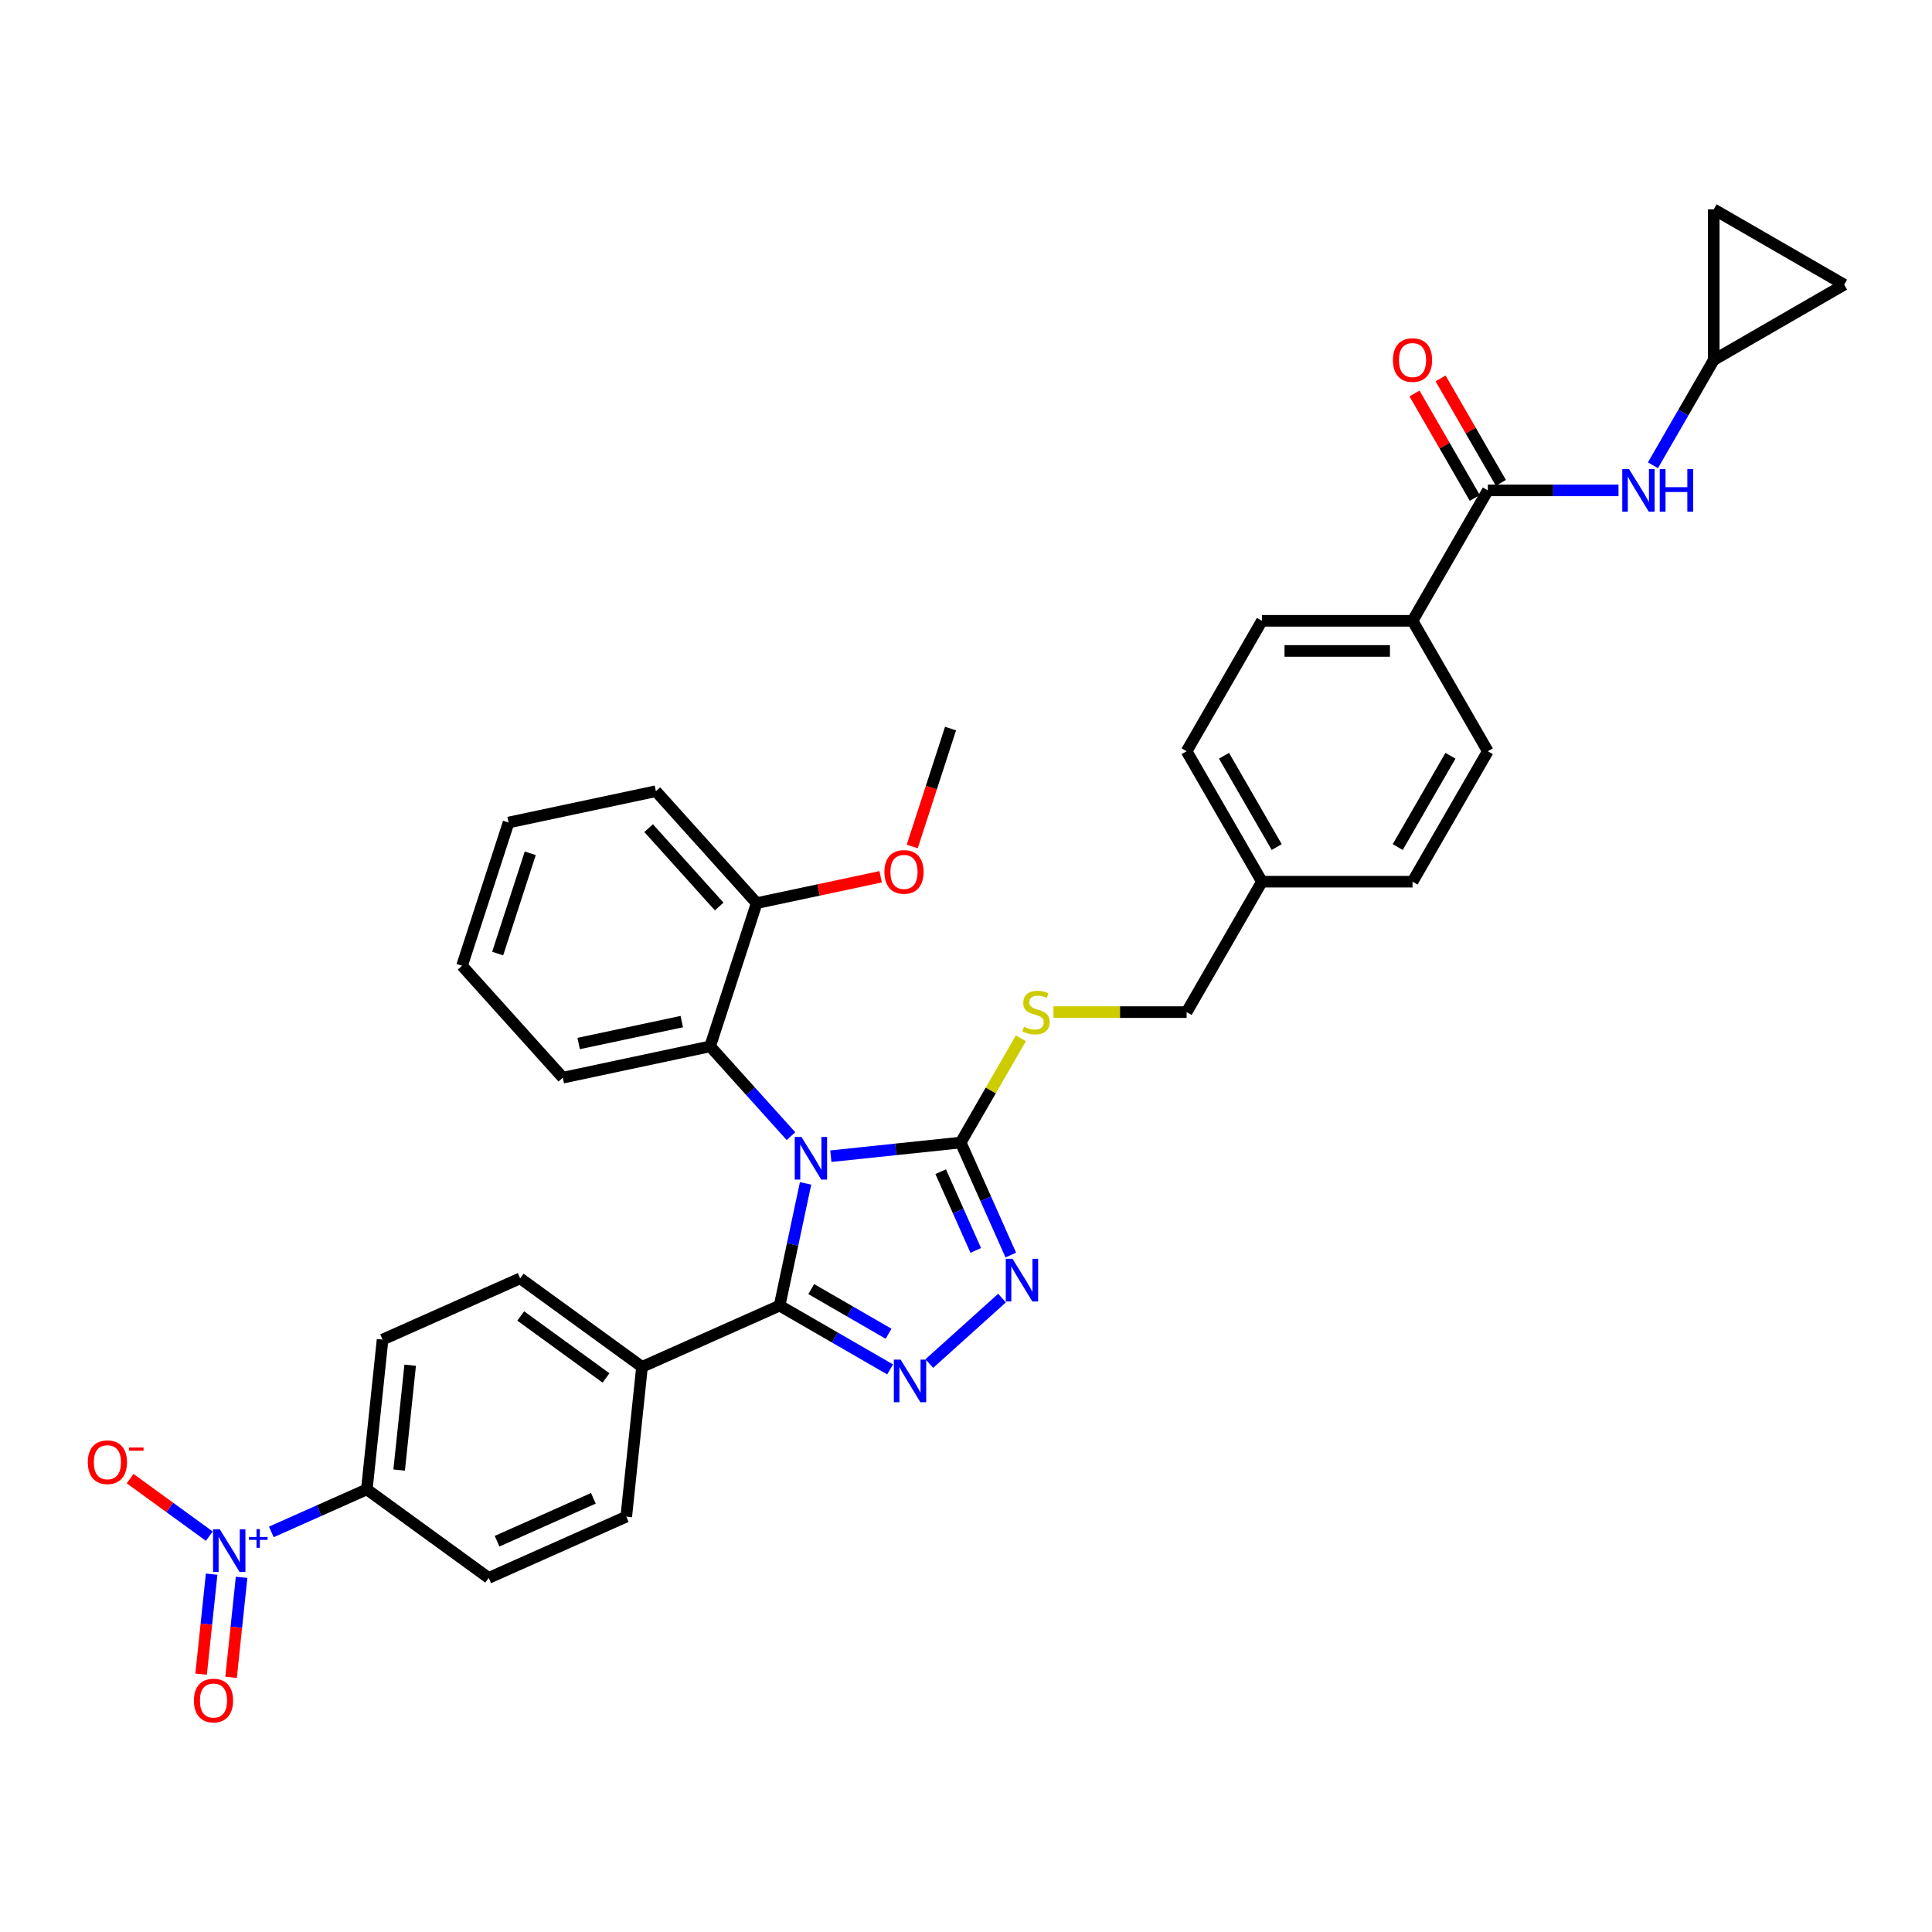 <?xml version='1.0' encoding='iso-8859-1'?>
<svg version='1.1' baseProfile='full'
              xmlns='http://www.w3.org/2000/svg'
                      xmlns:rdkit='http://www.rdkit.org/xml'
                      xmlns:xlink='http://www.w3.org/1999/xlink'
                  xml:space='preserve'
width='1000px' height='1000px' viewBox='0 0 1000 1000'>
<!-- END OF HEADER -->
<rect style='opacity:1.0;fill:#FFFFFF;stroke:none' width='1000' height='1000' x='0' y='0'> </rect>
<path class='bond-0' d='M 732.14,203.664 L 747.745,230.692' style='fill:none;fill-rule:evenodd;stroke:#FF0000;stroke-width:6px;stroke-linecap:butt;stroke-linejoin:miter;stroke-opacity:1' />
<path class='bond-0' d='M 747.745,230.692 L 763.35,257.72' style='fill:none;fill-rule:evenodd;stroke:#000000;stroke-width:6px;stroke-linecap:butt;stroke-linejoin:miter;stroke-opacity:1' />
<path class='bond-0' d='M 745.642,195.868 L 761.247,222.896' style='fill:none;fill-rule:evenodd;stroke:#FF0000;stroke-width:6px;stroke-linecap:butt;stroke-linejoin:miter;stroke-opacity:1' />
<path class='bond-0' d='M 761.247,222.896 L 776.852,249.925' style='fill:none;fill-rule:evenodd;stroke:#000000;stroke-width:6px;stroke-linecap:butt;stroke-linejoin:miter;stroke-opacity:1' />
<path class='bond-1' d='M 770.101,253.822 L 803.918,253.822' style='fill:none;fill-rule:evenodd;stroke:#000000;stroke-width:6px;stroke-linecap:butt;stroke-linejoin:miter;stroke-opacity:1' />
<path class='bond-1' d='M 803.918,253.822 L 837.735,253.822' style='fill:none;fill-rule:evenodd;stroke:#0000FF;stroke-width:6px;stroke-linecap:butt;stroke-linejoin:miter;stroke-opacity:1' />
<path class='bond-2' d='M 770.101,253.822 L 731.123,321.334' style='fill:none;fill-rule:evenodd;stroke:#000000;stroke-width:6px;stroke-linecap:butt;stroke-linejoin:miter;stroke-opacity:1' />
<path class='bond-3' d='M 887.034,186.311 L 871.294,213.573' style='fill:none;fill-rule:evenodd;stroke:#000000;stroke-width:6px;stroke-linecap:butt;stroke-linejoin:miter;stroke-opacity:1' />
<path class='bond-3' d='M 871.294,213.573 L 855.554,240.835' style='fill:none;fill-rule:evenodd;stroke:#0000FF;stroke-width:6px;stroke-linecap:butt;stroke-linejoin:miter;stroke-opacity:1' />
<path class='bond-4' d='M 887.034,186.311 L 887.034,108.355' style='fill:none;fill-rule:evenodd;stroke:#000000;stroke-width:6px;stroke-linecap:butt;stroke-linejoin:miter;stroke-opacity:1' />
<path class='bond-5' d='M 887.034,186.311 L 954.545,147.333' style='fill:none;fill-rule:evenodd;stroke:#000000;stroke-width:6px;stroke-linecap:butt;stroke-linejoin:miter;stroke-opacity:1' />
<path class='bond-6' d='M 887.034,108.355 L 954.545,147.333' style='fill:none;fill-rule:evenodd;stroke:#000000;stroke-width:6px;stroke-linecap:butt;stroke-linejoin:miter;stroke-opacity:1' />
<path class='bond-7' d='M 430.049,598.444 L 463.653,594.912' style='fill:none;fill-rule:evenodd;stroke:#0000FF;stroke-width:6px;stroke-linecap:butt;stroke-linejoin:miter;stroke-opacity:1' />
<path class='bond-7' d='M 463.653,594.912 L 497.256,591.38' style='fill:none;fill-rule:evenodd;stroke:#000000;stroke-width:6px;stroke-linecap:butt;stroke-linejoin:miter;stroke-opacity:1' />
<path class='bond-8' d='M 416.967,612.516 L 410.244,644.148' style='fill:none;fill-rule:evenodd;stroke:#0000FF;stroke-width:6px;stroke-linecap:butt;stroke-linejoin:miter;stroke-opacity:1' />
<path class='bond-8' d='M 410.244,644.148 L 403.52,675.78' style='fill:none;fill-rule:evenodd;stroke:#000000;stroke-width:6px;stroke-linecap:butt;stroke-linejoin:miter;stroke-opacity:1' />
<path class='bond-9' d='M 409.406,588.065 L 388.486,564.831' style='fill:none;fill-rule:evenodd;stroke:#0000FF;stroke-width:6px;stroke-linecap:butt;stroke-linejoin:miter;stroke-opacity:1' />
<path class='bond-9' d='M 388.486,564.831 L 367.565,541.596' style='fill:none;fill-rule:evenodd;stroke:#000000;stroke-width:6px;stroke-linecap:butt;stroke-linejoin:miter;stroke-opacity:1' />
<path class='bond-10' d='M 497.256,591.38 L 510.219,620.494' style='fill:none;fill-rule:evenodd;stroke:#000000;stroke-width:6px;stroke-linecap:butt;stroke-linejoin:miter;stroke-opacity:1' />
<path class='bond-10' d='M 510.219,620.494 L 523.181,649.608' style='fill:none;fill-rule:evenodd;stroke:#0000FF;stroke-width:6px;stroke-linecap:butt;stroke-linejoin:miter;stroke-opacity:1' />
<path class='bond-10' d='M 486.902,606.456 L 495.976,626.836' style='fill:none;fill-rule:evenodd;stroke:#000000;stroke-width:6px;stroke-linecap:butt;stroke-linejoin:miter;stroke-opacity:1' />
<path class='bond-10' d='M 495.976,626.836 L 505.049,647.216' style='fill:none;fill-rule:evenodd;stroke:#0000FF;stroke-width:6px;stroke-linecap:butt;stroke-linejoin:miter;stroke-opacity:1' />
<path class='bond-11' d='M 497.256,591.38 L 512.834,564.398' style='fill:none;fill-rule:evenodd;stroke:#000000;stroke-width:6px;stroke-linecap:butt;stroke-linejoin:miter;stroke-opacity:1' />
<path class='bond-11' d='M 512.834,564.398 L 528.412,537.417' style='fill:none;fill-rule:evenodd;stroke:#CCCC00;stroke-width:6px;stroke-linecap:butt;stroke-linejoin:miter;stroke-opacity:1' />
<path class='bond-12' d='M 518.642,671.889 L 481.005,705.777' style='fill:none;fill-rule:evenodd;stroke:#0000FF;stroke-width:6px;stroke-linecap:butt;stroke-linejoin:miter;stroke-opacity:1' />
<path class='bond-13' d='M 460.71,708.799 L 432.115,692.29' style='fill:none;fill-rule:evenodd;stroke:#0000FF;stroke-width:6px;stroke-linecap:butt;stroke-linejoin:miter;stroke-opacity:1' />
<path class='bond-13' d='M 432.115,692.29 L 403.52,675.78' style='fill:none;fill-rule:evenodd;stroke:#000000;stroke-width:6px;stroke-linecap:butt;stroke-linejoin:miter;stroke-opacity:1' />
<path class='bond-13' d='M 459.927,690.344 L 439.911,678.787' style='fill:none;fill-rule:evenodd;stroke:#0000FF;stroke-width:6px;stroke-linecap:butt;stroke-linejoin:miter;stroke-opacity:1' />
<path class='bond-13' d='M 439.911,678.787 L 419.894,667.231' style='fill:none;fill-rule:evenodd;stroke:#000000;stroke-width:6px;stroke-linecap:butt;stroke-linejoin:miter;stroke-opacity:1' />
<path class='bond-14' d='M 403.52,675.78 L 332.304,707.488' style='fill:none;fill-rule:evenodd;stroke:#000000;stroke-width:6px;stroke-linecap:butt;stroke-linejoin:miter;stroke-opacity:1' />
<path class='bond-15' d='M 545.261,523.868 L 579.725,523.868' style='fill:none;fill-rule:evenodd;stroke:#CCCC00;stroke-width:6px;stroke-linecap:butt;stroke-linejoin:miter;stroke-opacity:1' />
<path class='bond-15' d='M 579.725,523.868 L 614.19,523.868' style='fill:none;fill-rule:evenodd;stroke:#000000;stroke-width:6px;stroke-linecap:butt;stroke-linejoin:miter;stroke-opacity:1' />
<path class='bond-16' d='M 770.101,388.845 L 731.123,456.357' style='fill:none;fill-rule:evenodd;stroke:#000000;stroke-width:6px;stroke-linecap:butt;stroke-linejoin:miter;stroke-opacity:1' />
<path class='bond-16' d='M 750.752,391.177 L 723.467,438.435' style='fill:none;fill-rule:evenodd;stroke:#000000;stroke-width:6px;stroke-linecap:butt;stroke-linejoin:miter;stroke-opacity:1' />
<path class='bond-17' d='M 770.101,388.845 L 731.123,321.334' style='fill:none;fill-rule:evenodd;stroke:#000000;stroke-width:6px;stroke-linecap:butt;stroke-linejoin:miter;stroke-opacity:1' />
<path class='bond-18' d='M 614.19,523.868 L 653.167,456.357' style='fill:none;fill-rule:evenodd;stroke:#000000;stroke-width:6px;stroke-linecap:butt;stroke-linejoin:miter;stroke-opacity:1' />
<path class='bond-19' d='M 731.123,456.357 L 653.167,456.357' style='fill:none;fill-rule:evenodd;stroke:#000000;stroke-width:6px;stroke-linecap:butt;stroke-linejoin:miter;stroke-opacity:1' />
<path class='bond-20' d='M 653.167,456.357 L 614.19,388.845' style='fill:none;fill-rule:evenodd;stroke:#000000;stroke-width:6px;stroke-linecap:butt;stroke-linejoin:miter;stroke-opacity:1' />
<path class='bond-20' d='M 660.823,438.435 L 633.539,391.177' style='fill:none;fill-rule:evenodd;stroke:#000000;stroke-width:6px;stroke-linecap:butt;stroke-linejoin:miter;stroke-opacity:1' />
<path class='bond-21' d='M 239.151,499.872 L 263.24,425.732' style='fill:none;fill-rule:evenodd;stroke:#000000;stroke-width:6px;stroke-linecap:butt;stroke-linejoin:miter;stroke-opacity:1' />
<path class='bond-21' d='M 257.592,493.569 L 274.455,441.671' style='fill:none;fill-rule:evenodd;stroke:#000000;stroke-width:6px;stroke-linecap:butt;stroke-linejoin:miter;stroke-opacity:1' />
<path class='bond-22' d='M 239.151,499.872 L 291.313,557.804' style='fill:none;fill-rule:evenodd;stroke:#000000;stroke-width:6px;stroke-linecap:butt;stroke-linejoin:miter;stroke-opacity:1' />
<path class='bond-23' d='M 263.24,425.732 L 339.492,409.524' style='fill:none;fill-rule:evenodd;stroke:#000000;stroke-width:6px;stroke-linecap:butt;stroke-linejoin:miter;stroke-opacity:1' />
<path class='bond-24' d='M 140.441,792.911 L 165.156,781.907' style='fill:none;fill-rule:evenodd;stroke:#0000FF;stroke-width:6px;stroke-linecap:butt;stroke-linejoin:miter;stroke-opacity:1' />
<path class='bond-24' d='M 165.156,781.907 L 189.872,770.903' style='fill:none;fill-rule:evenodd;stroke:#000000;stroke-width:6px;stroke-linecap:butt;stroke-linejoin:miter;stroke-opacity:1' />
<path class='bond-25' d='M 108.335,795.111 L 87.844,780.223' style='fill:none;fill-rule:evenodd;stroke:#0000FF;stroke-width:6px;stroke-linecap:butt;stroke-linejoin:miter;stroke-opacity:1' />
<path class='bond-25' d='M 87.844,780.223 L 67.353,765.336' style='fill:none;fill-rule:evenodd;stroke:#FF0000;stroke-width:6px;stroke-linecap:butt;stroke-linejoin:miter;stroke-opacity:1' />
<path class='bond-26' d='M 109.538,814.782 L 106.818,840.66' style='fill:none;fill-rule:evenodd;stroke:#0000FF;stroke-width:6px;stroke-linecap:butt;stroke-linejoin:miter;stroke-opacity:1' />
<path class='bond-26' d='M 106.818,840.66 L 104.099,866.538' style='fill:none;fill-rule:evenodd;stroke:#FF0000;stroke-width:6px;stroke-linecap:butt;stroke-linejoin:miter;stroke-opacity:1' />
<path class='bond-26' d='M 125.044,816.412 L 122.324,842.29' style='fill:none;fill-rule:evenodd;stroke:#0000FF;stroke-width:6px;stroke-linecap:butt;stroke-linejoin:miter;stroke-opacity:1' />
<path class='bond-26' d='M 122.324,842.29 L 119.604,868.168' style='fill:none;fill-rule:evenodd;stroke:#FF0000;stroke-width:6px;stroke-linecap:butt;stroke-linejoin:miter;stroke-opacity:1' />
<path class='bond-27' d='M 189.872,770.903 L 198.021,693.374' style='fill:none;fill-rule:evenodd;stroke:#000000;stroke-width:6px;stroke-linecap:butt;stroke-linejoin:miter;stroke-opacity:1' />
<path class='bond-27' d='M 206.6,760.903 L 212.304,706.633' style='fill:none;fill-rule:evenodd;stroke:#000000;stroke-width:6px;stroke-linecap:butt;stroke-linejoin:miter;stroke-opacity:1' />
<path class='bond-28' d='M 189.872,770.903 L 252.939,816.724' style='fill:none;fill-rule:evenodd;stroke:#000000;stroke-width:6px;stroke-linecap:butt;stroke-linejoin:miter;stroke-opacity:1' />
<path class='bond-29' d='M 332.304,707.488 L 324.155,785.016' style='fill:none;fill-rule:evenodd;stroke:#000000;stroke-width:6px;stroke-linecap:butt;stroke-linejoin:miter;stroke-opacity:1' />
<path class='bond-30' d='M 332.304,707.488 L 269.237,661.667' style='fill:none;fill-rule:evenodd;stroke:#000000;stroke-width:6px;stroke-linecap:butt;stroke-linejoin:miter;stroke-opacity:1' />
<path class='bond-30' d='M 313.68,713.228 L 269.532,681.153' style='fill:none;fill-rule:evenodd;stroke:#000000;stroke-width:6px;stroke-linecap:butt;stroke-linejoin:miter;stroke-opacity:1' />
<path class='bond-31' d='M 198.021,693.374 L 269.237,661.667' style='fill:none;fill-rule:evenodd;stroke:#000000;stroke-width:6px;stroke-linecap:butt;stroke-linejoin:miter;stroke-opacity:1' />
<path class='bond-32' d='M 252.939,816.724 L 324.155,785.016' style='fill:none;fill-rule:evenodd;stroke:#000000;stroke-width:6px;stroke-linecap:butt;stroke-linejoin:miter;stroke-opacity:1' />
<path class='bond-32' d='M 257.28,797.724 L 307.131,775.529' style='fill:none;fill-rule:evenodd;stroke:#000000;stroke-width:6px;stroke-linecap:butt;stroke-linejoin:miter;stroke-opacity:1' />
<path class='bond-33' d='M 339.492,409.524 L 391.655,467.456' style='fill:none;fill-rule:evenodd;stroke:#000000;stroke-width:6px;stroke-linecap:butt;stroke-linejoin:miter;stroke-opacity:1' />
<path class='bond-33' d='M 335.73,428.646 L 372.244,469.199' style='fill:none;fill-rule:evenodd;stroke:#000000;stroke-width:6px;stroke-linecap:butt;stroke-linejoin:miter;stroke-opacity:1' />
<path class='bond-34' d='M 391.655,467.456 L 367.565,541.596' style='fill:none;fill-rule:evenodd;stroke:#000000;stroke-width:6px;stroke-linecap:butt;stroke-linejoin:miter;stroke-opacity:1' />
<path class='bond-35' d='M 391.655,467.456 L 423.739,460.636' style='fill:none;fill-rule:evenodd;stroke:#000000;stroke-width:6px;stroke-linecap:butt;stroke-linejoin:miter;stroke-opacity:1' />
<path class='bond-35' d='M 423.739,460.636 L 455.824,453.816' style='fill:none;fill-rule:evenodd;stroke:#FF0000;stroke-width:6px;stroke-linecap:butt;stroke-linejoin:miter;stroke-opacity:1' />
<path class='bond-36' d='M 367.565,541.596 L 291.313,557.804' style='fill:none;fill-rule:evenodd;stroke:#000000;stroke-width:6px;stroke-linecap:butt;stroke-linejoin:miter;stroke-opacity:1' />
<path class='bond-36' d='M 352.886,528.777 L 299.509,540.122' style='fill:none;fill-rule:evenodd;stroke:#000000;stroke-width:6px;stroke-linecap:butt;stroke-linejoin:miter;stroke-opacity:1' />
<path class='bond-37' d='M 472.167,438.136 L 482.082,407.622' style='fill:none;fill-rule:evenodd;stroke:#FF0000;stroke-width:6px;stroke-linecap:butt;stroke-linejoin:miter;stroke-opacity:1' />
<path class='bond-37' d='M 482.082,407.622 L 491.997,377.108' style='fill:none;fill-rule:evenodd;stroke:#000000;stroke-width:6px;stroke-linecap:butt;stroke-linejoin:miter;stroke-opacity:1' />
<path class='bond-38' d='M 614.19,388.845 L 653.167,321.334' style='fill:none;fill-rule:evenodd;stroke:#000000;stroke-width:6px;stroke-linecap:butt;stroke-linejoin:miter;stroke-opacity:1' />
<path class='bond-39' d='M 653.167,321.334 L 731.123,321.334' style='fill:none;fill-rule:evenodd;stroke:#000000;stroke-width:6px;stroke-linecap:butt;stroke-linejoin:miter;stroke-opacity:1' />
<path class='bond-39' d='M 664.861,336.925 L 719.43,336.925' style='fill:none;fill-rule:evenodd;stroke:#000000;stroke-width:6px;stroke-linecap:butt;stroke-linejoin:miter;stroke-opacity:1' />
<path  class='atom-0' d='M 720.989 186.373
Q 720.989 181.072, 723.608 178.11
Q 726.227 175.148, 731.123 175.148
Q 736.018 175.148, 738.638 178.11
Q 741.257 181.072, 741.257 186.373
Q 741.257 191.737, 738.607 194.792
Q 735.956 197.817, 731.123 197.817
Q 726.258 197.817, 723.608 194.792
Q 720.989 191.768, 720.989 186.373
M 731.123 195.323
Q 734.491 195.323, 736.299 193.077
Q 738.139 190.801, 738.139 186.373
Q 738.139 182.039, 736.299 179.856
Q 734.491 177.642, 731.123 177.642
Q 727.755 177.642, 725.915 179.825
Q 724.107 182.008, 724.107 186.373
Q 724.107 190.832, 725.915 193.077
Q 727.755 195.323, 731.123 195.323
' fill='#FF0000'/>
<path  class='atom-3' d='M 843.176 242.784
L 850.41 254.477
Q 851.128 255.631, 852.281 257.72
Q 853.435 259.809, 853.497 259.934
L 853.497 242.784
L 856.429 242.784
L 856.429 264.861
L 853.404 264.861
L 845.64 252.076
Q 844.735 250.579, 843.769 248.864
Q 842.833 247.149, 842.553 246.619
L 842.553 264.861
L 839.684 264.861
L 839.684 242.784
L 843.176 242.784
' fill='#0000FF'/>
<path  class='atom-3' d='M 859.079 242.784
L 862.073 242.784
L 862.073 252.17
L 873.361 252.17
L 873.361 242.784
L 876.354 242.784
L 876.354 264.861
L 873.361 264.861
L 873.361 254.664
L 862.073 254.664
L 862.073 264.861
L 859.079 264.861
L 859.079 242.784
' fill='#0000FF'/>
<path  class='atom-5' d='M 414.848 588.49
L 422.082 600.183
Q 422.799 601.337, 423.953 603.426
Q 425.107 605.515, 425.169 605.64
L 425.169 588.49
L 428.1 588.49
L 428.1 610.567
L 425.075 610.567
L 417.311 597.782
Q 416.407 596.285, 415.44 594.57
Q 414.505 592.855, 414.224 592.325
L 414.224 610.567
L 411.355 610.567
L 411.355 588.49
L 414.848 588.49
' fill='#0000FF'/>
<path  class='atom-7' d='M 524.084 651.557
L 531.318 663.251
Q 532.035 664.404, 533.189 666.494
Q 534.343 668.583, 534.405 668.707
L 534.405 651.557
L 537.336 651.557
L 537.336 673.634
L 534.311 673.634
L 526.547 660.85
Q 525.643 659.353, 524.676 657.638
Q 523.741 655.923, 523.46 655.393
L 523.46 673.634
L 520.591 673.634
L 520.591 651.557
L 524.084 651.557
' fill='#0000FF'/>
<path  class='atom-8' d='M 466.151 703.72
L 473.386 715.413
Q 474.103 716.567, 475.257 718.656
Q 476.41 720.745, 476.473 720.87
L 476.473 703.72
L 479.404 703.72
L 479.404 725.797
L 476.379 725.797
L 468.615 713.012
Q 467.71 711.515, 466.744 709.8
Q 465.808 708.085, 465.528 707.555
L 465.528 725.797
L 462.659 725.797
L 462.659 703.72
L 466.151 703.72
' fill='#0000FF'/>
<path  class='atom-10' d='M 529.998 531.446
Q 530.247 531.539, 531.276 531.976
Q 532.305 532.412, 533.428 532.693
Q 534.581 532.942, 535.704 532.942
Q 537.793 532.942, 539.009 531.945
Q 540.225 530.915, 540.225 529.138
Q 540.225 527.922, 539.602 527.174
Q 539.009 526.425, 538.074 526.02
Q 537.138 525.615, 535.579 525.147
Q 533.615 524.554, 532.43 523.993
Q 531.276 523.432, 530.434 522.247
Q 529.623 521.062, 529.623 519.066
Q 529.623 516.291, 531.494 514.576
Q 533.396 512.861, 537.138 512.861
Q 539.695 512.861, 542.595 514.077
L 541.878 516.478
Q 539.228 515.387, 537.232 515.387
Q 535.08 515.387, 533.895 516.291
Q 532.71 517.164, 532.742 518.692
Q 532.742 519.877, 533.334 520.594
Q 533.958 521.311, 534.831 521.717
Q 535.735 522.122, 537.232 522.59
Q 539.228 523.213, 540.412 523.837
Q 541.597 524.461, 542.439 525.739
Q 543.312 526.987, 543.312 529.138
Q 543.312 532.194, 541.254 533.847
Q 539.228 535.468, 535.829 535.468
Q 533.864 535.468, 532.367 535.032
Q 530.902 534.626, 529.156 533.909
L 529.998 531.446
' fill='#CCCC00'/>
<path  class='atom-17' d='M 113.776 791.571
L 121.01 803.265
Q 121.728 804.418, 122.881 806.508
Q 124.035 808.597, 124.097 808.722
L 124.097 791.571
L 127.029 791.571
L 127.029 813.648
L 124.004 813.648
L 116.24 800.864
Q 115.335 799.367, 114.369 797.652
Q 113.433 795.937, 113.152 795.407
L 113.152 813.648
L 110.284 813.648
L 110.284 791.571
L 113.776 791.571
' fill='#0000FF'/>
<path  class='atom-17' d='M 128.881 795.551
L 132.77 795.551
L 132.77 791.455
L 134.499 791.455
L 134.499 795.551
L 138.492 795.551
L 138.492 797.033
L 134.499 797.033
L 134.499 801.149
L 132.77 801.149
L 132.77 797.033
L 128.881 797.033
L 128.881 795.551
' fill='#0000FF'/>
<path  class='atom-19' d='M 45.455 756.851
Q 45.455 751.55, 48.074 748.588
Q 50.693 745.626, 55.589 745.626
Q 60.484 745.626, 63.104 748.588
Q 65.723 751.55, 65.723 756.851
Q 65.723 762.214, 63.072 765.27
Q 60.422 768.295, 55.589 768.295
Q 50.724 768.295, 48.074 765.27
Q 45.455 762.246, 45.455 756.851
M 55.589 765.8
Q 58.956 765.8, 60.765 763.555
Q 62.605 761.279, 62.605 756.851
Q 62.605 752.517, 60.765 750.334
Q 58.956 748.12, 55.589 748.12
Q 52.221 748.12, 50.381 750.303
Q 48.573 752.486, 48.573 756.851
Q 48.573 761.31, 50.381 763.555
Q 52.221 765.8, 55.589 765.8
' fill='#FF0000'/>
<path  class='atom-19' d='M 66.752 749.229
L 74.305 749.229
L 74.305 750.875
L 66.752 750.875
L 66.752 749.229
' fill='#FF0000'/>
<path  class='atom-20' d='M 100.373 880.201
Q 100.373 874.9, 102.993 871.937
Q 105.612 868.975, 110.508 868.975
Q 115.403 868.975, 118.022 871.937
Q 120.642 874.9, 120.642 880.201
Q 120.642 885.564, 117.991 888.62
Q 115.341 891.645, 110.508 891.645
Q 105.643 891.645, 102.993 888.62
Q 100.373 885.595, 100.373 880.201
M 110.508 889.15
Q 113.875 889.15, 115.684 886.905
Q 117.524 884.629, 117.524 880.201
Q 117.524 875.866, 115.684 873.684
Q 113.875 871.47, 110.508 871.47
Q 107.14 871.47, 105.3 873.653
Q 103.492 875.835, 103.492 880.201
Q 103.492 884.66, 105.3 886.905
Q 107.14 889.15, 110.508 889.15
' fill='#FF0000'/>
<path  class='atom-30' d='M 457.773 451.31
Q 457.773 446.009, 460.392 443.047
Q 463.011 440.085, 467.907 440.085
Q 472.803 440.085, 475.422 443.047
Q 478.041 446.009, 478.041 451.31
Q 478.041 456.674, 475.391 459.73
Q 472.74 462.754, 467.907 462.754
Q 463.042 462.754, 460.392 459.73
Q 457.773 456.705, 457.773 451.31
M 467.907 460.26
Q 471.275 460.26, 473.083 458.015
Q 474.923 455.738, 474.923 451.31
Q 474.923 446.976, 473.083 444.793
Q 471.275 442.579, 467.907 442.579
Q 464.539 442.579, 462.699 444.762
Q 460.891 446.945, 460.891 451.31
Q 460.891 455.77, 462.699 458.015
Q 464.539 460.26, 467.907 460.26
' fill='#FF0000'/>
</svg>
